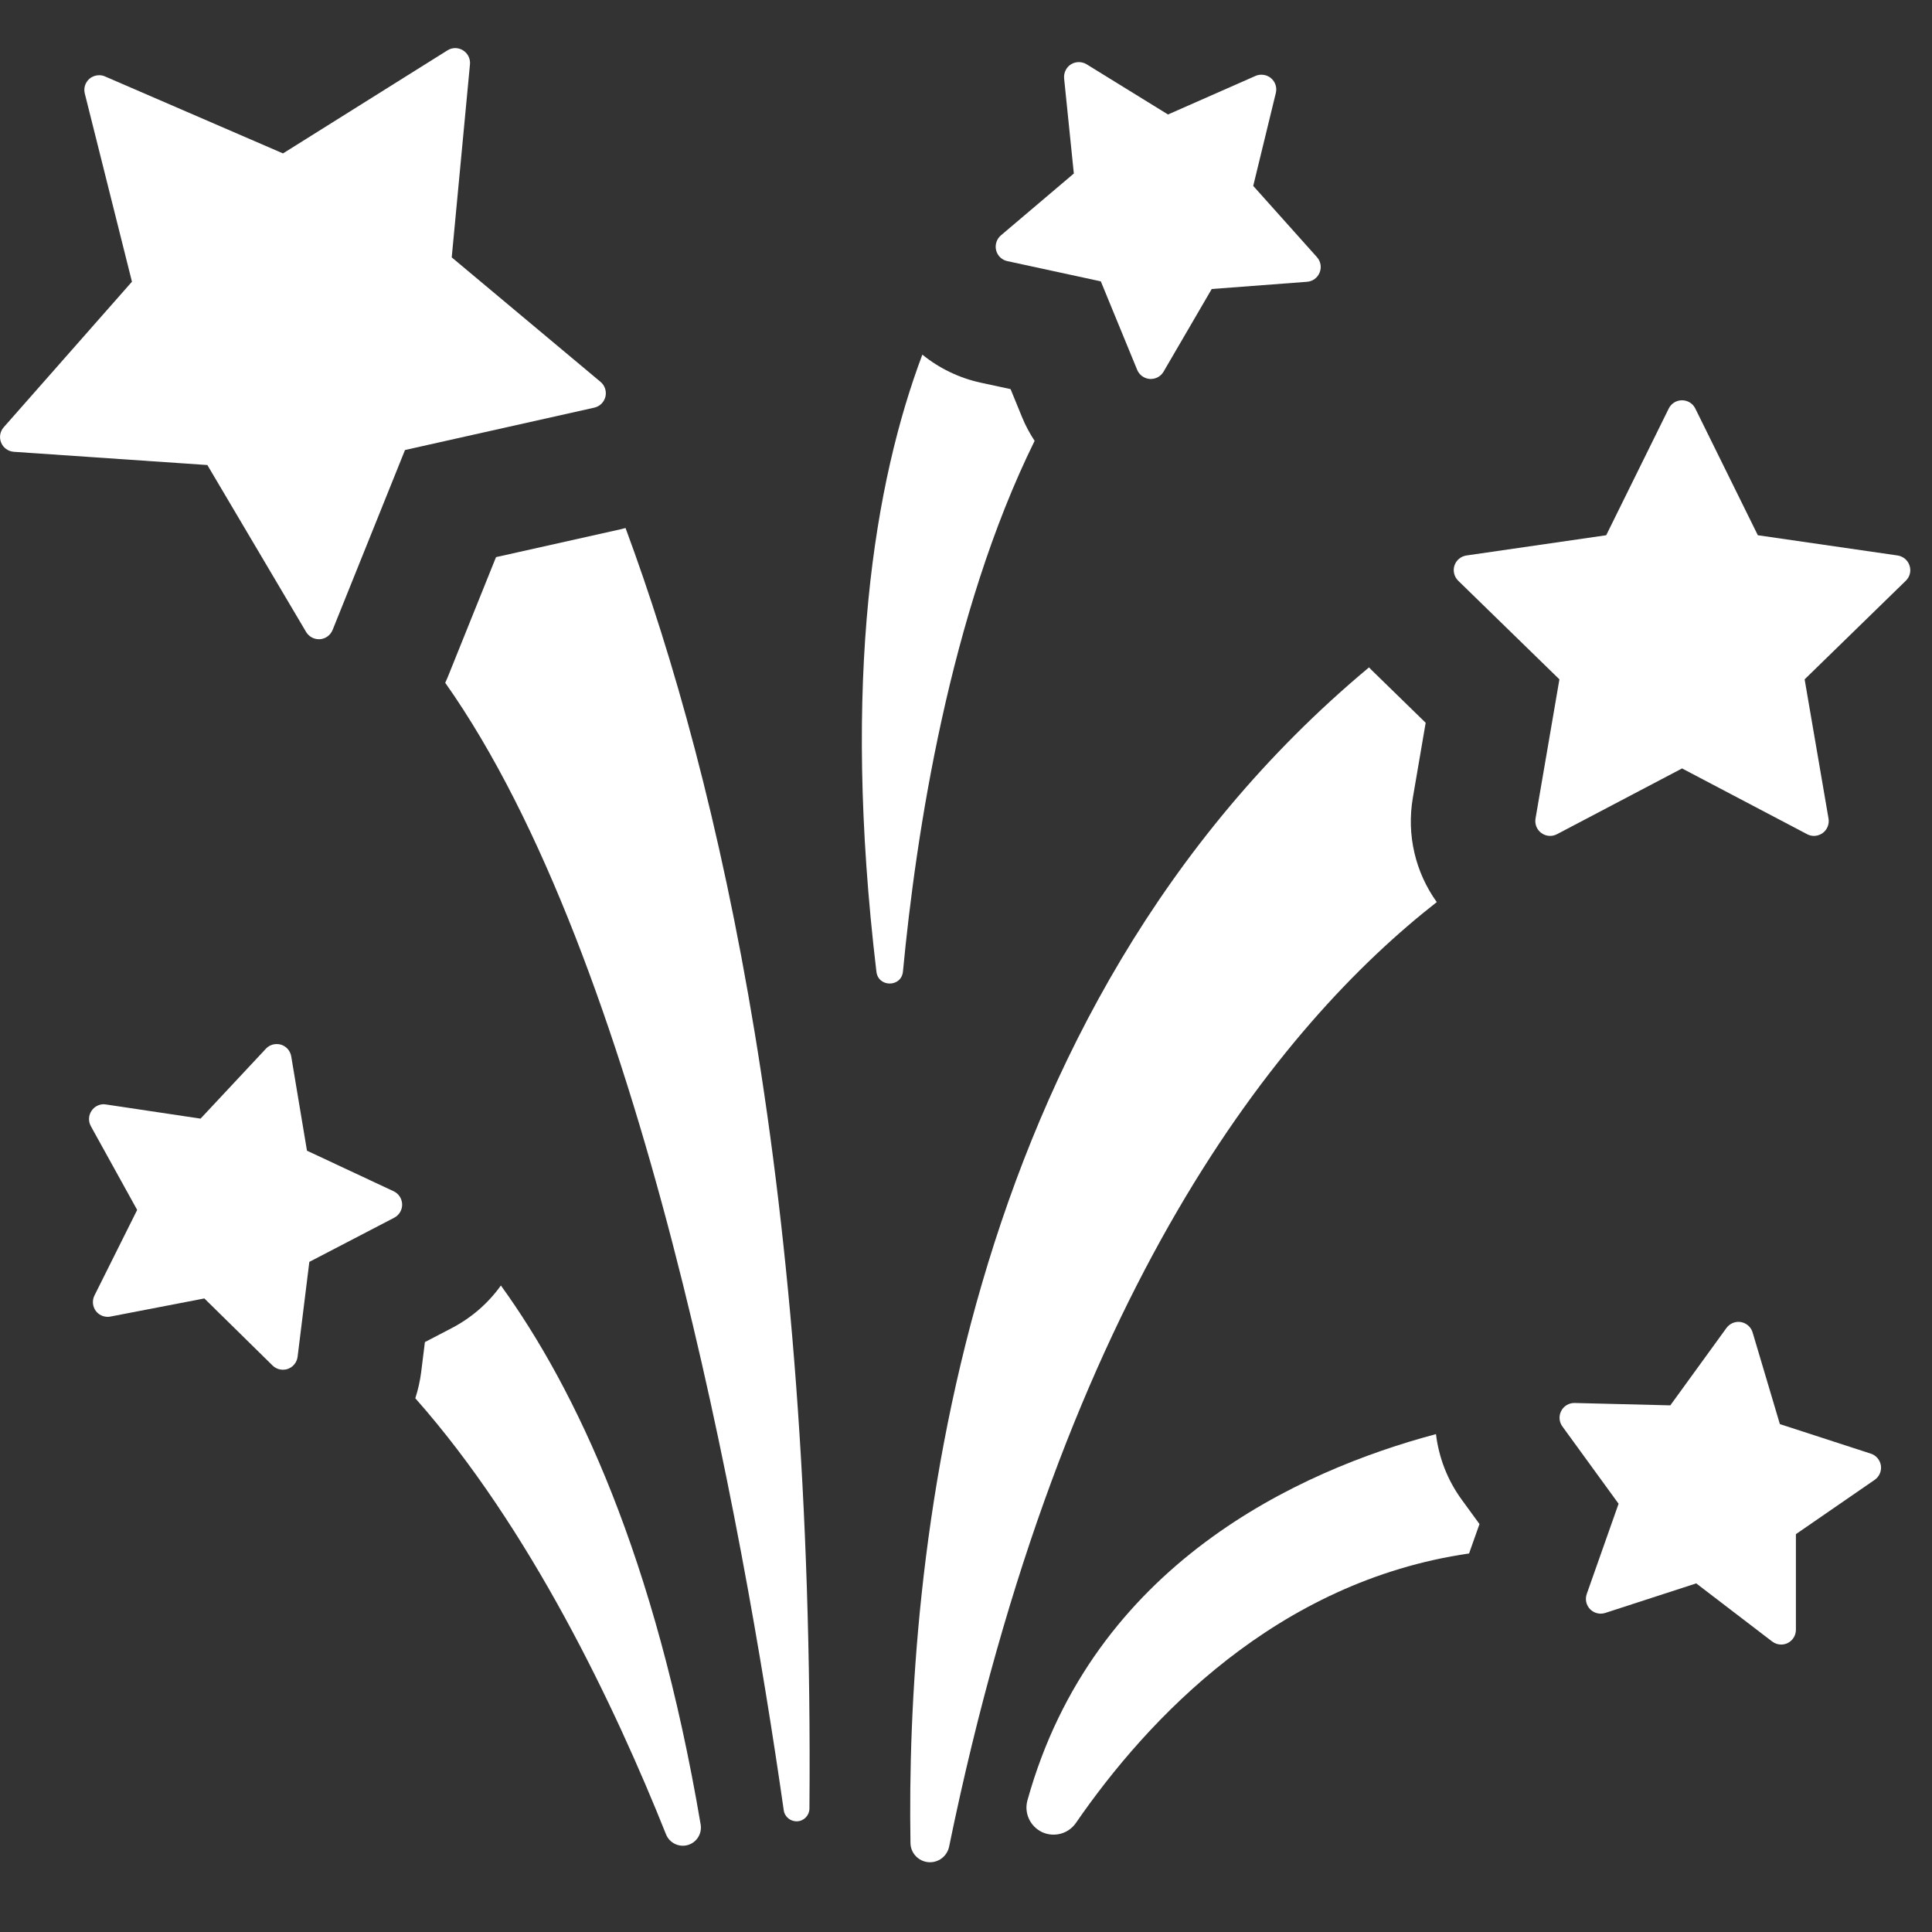 <?xml version="1.0" encoding="UTF-8"?> <svg xmlns="http://www.w3.org/2000/svg" width="27" height="27" viewBox="0 0 27 27" fill="none"><rect x="0" y="0" width="27" height="27" fill="#333333" stroke="none"/><g clip-path="url(#clip0)"><path d="M20.079 12.607C19.781 12.191 19.655 11.671 19.745 11.147L19.924 10.101L19.165 9.361C19.153 9.35 19.143 9.338 19.132 9.327C13.322 14.174 12.661 21.943 12.724 25.757C12.726 25.896 12.833 26.011 12.972 26.024C13.11 26.037 13.236 25.943 13.264 25.807C14.867 18.002 17.898 14.312 20.079 12.607Z" fill="white"></path><path d="M8.685 7.394L6.932 7.786L6.261 9.453C6.249 9.484 6.235 9.513 6.222 9.542C8.958 13.414 10.383 21.317 10.953 25.299C10.966 25.392 11.05 25.459 11.144 25.453C11.238 25.447 11.311 25.369 11.312 25.275C11.381 16.687 10.068 10.957 8.742 7.379C8.723 7.384 8.704 7.39 8.685 7.394Z" fill="white"></path><path d="M20.676 21.299L20.427 20.957C20.226 20.681 20.107 20.366 20.068 20.042C18.155 20.552 15.278 21.858 14.359 25.159C14.309 25.337 14.396 25.525 14.563 25.604C14.731 25.682 14.931 25.628 15.036 25.476C16.039 24.021 17.842 22.1 20.531 21.71C20.533 21.706 20.534 21.701 20.535 21.697L20.676 21.299Z" fill="white"></path><path d="M7 17.965C6.825 18.21 6.592 18.415 6.312 18.561L5.938 18.756L5.886 19.175C5.87 19.301 5.842 19.423 5.804 19.541C7.41 21.355 8.593 23.846 9.308 25.636C9.356 25.755 9.487 25.82 9.611 25.785C9.735 25.75 9.813 25.627 9.792 25.499C9.159 21.76 8.051 19.419 7 17.965Z" fill="white"></path><path d="M21.793 9.494L21.459 11.44C21.446 11.518 21.478 11.596 21.541 11.642C21.577 11.668 21.62 11.682 21.663 11.682C21.695 11.682 21.728 11.674 21.759 11.658L23.507 10.739L25.255 11.658C25.285 11.674 25.318 11.682 25.351 11.682C25.393 11.682 25.436 11.668 25.472 11.642C25.535 11.596 25.567 11.518 25.554 11.44L25.22 9.494L26.634 8.116C26.691 8.061 26.711 7.979 26.686 7.904C26.662 7.829 26.598 7.775 26.52 7.763L24.566 7.48L23.692 5.709C23.657 5.638 23.585 5.594 23.506 5.594C23.428 5.594 23.356 5.638 23.321 5.709L22.447 7.48L20.493 7.763C20.415 7.775 20.351 7.829 20.326 7.904C20.302 7.979 20.323 8.061 20.379 8.116L21.793 9.494Z" fill="white"></path><path d="M8.305 5.697C8.382 5.68 8.442 5.62 8.461 5.544C8.479 5.468 8.453 5.387 8.393 5.337L6.313 3.597L6.568 0.898C6.575 0.82 6.537 0.744 6.47 0.703C6.437 0.683 6.4 0.672 6.362 0.672C6.324 0.672 6.286 0.683 6.253 0.704L3.955 2.144L1.467 1.068C1.44 1.056 1.413 1.051 1.385 1.051C1.337 1.051 1.289 1.068 1.251 1.1C1.191 1.151 1.166 1.231 1.185 1.307L1.844 3.937L0.052 5.971C0 6.03 -0.014 6.113 0.016 6.186C0.046 6.259 0.114 6.308 0.193 6.314L2.898 6.499L4.278 8.832C4.316 8.895 4.383 8.933 4.456 8.933C4.461 8.933 4.466 8.933 4.472 8.933C4.55 8.927 4.618 8.877 4.648 8.804L5.66 6.289L8.305 5.697Z" fill="white"></path><path d="M26.286 20.482C26.274 20.404 26.22 20.339 26.145 20.315L24.874 19.902L24.493 18.621C24.471 18.546 24.407 18.49 24.33 18.476C24.318 18.474 24.307 18.473 24.295 18.473C24.23 18.473 24.167 18.505 24.128 18.558L23.343 19.64L22.006 19.607C22.005 19.607 22.003 19.607 22.001 19.607C21.925 19.607 21.854 19.649 21.819 19.717C21.782 19.786 21.788 19.871 21.834 19.934L22.62 21.015L22.175 22.276C22.149 22.35 22.167 22.433 22.222 22.489C22.262 22.529 22.315 22.551 22.37 22.551C22.391 22.551 22.413 22.548 22.434 22.541L23.705 22.128L24.766 22.94C24.803 22.968 24.847 22.983 24.892 22.983C24.923 22.983 24.954 22.976 24.983 22.962C25.054 22.927 25.098 22.855 25.098 22.776L25.098 21.44L26.199 20.681C26.263 20.637 26.297 20.559 26.286 20.482Z" fill="white"></path><path d="M5.509 17.018C5.579 16.981 5.622 16.909 5.62 16.83C5.618 16.752 5.572 16.681 5.501 16.648L4.29 16.081L4.07 14.763C4.057 14.685 4.001 14.622 3.926 14.599C3.906 14.593 3.886 14.591 3.867 14.591C3.81 14.591 3.755 14.614 3.716 14.656L2.803 15.633L1.481 15.435C1.471 15.433 1.461 15.432 1.45 15.432C1.383 15.432 1.32 15.465 1.281 15.521C1.236 15.586 1.232 15.67 1.27 15.739L1.917 16.909L1.32 18.105C1.285 18.175 1.293 18.259 1.34 18.322C1.38 18.374 1.441 18.403 1.505 18.403C1.518 18.403 1.531 18.402 1.544 18.399L2.856 18.146L3.809 19.083C3.849 19.122 3.901 19.142 3.954 19.142C3.977 19.142 4 19.139 4.022 19.131C4.096 19.105 4.149 19.039 4.159 18.961L4.323 17.635L5.509 17.018Z" fill="white"></path><path d="M14.283 5.829L14.123 5.438L13.71 5.349C13.401 5.282 13.123 5.145 12.89 4.956C12.224 6.725 11.758 9.463 12.248 13.58C12.275 13.802 12.598 13.799 12.619 13.577C12.8 11.667 13.267 8.579 14.459 6.161C14.391 6.058 14.331 5.947 14.283 5.829Z" fill="white"></path><path d="M14.871 1.095L15.007 2.425L13.987 3.29C13.928 3.341 13.902 3.421 13.921 3.498C13.94 3.574 14.001 3.633 14.077 3.649L15.384 3.932L15.892 5.168C15.922 5.241 15.99 5.29 16.069 5.296C16.073 5.296 16.078 5.296 16.083 5.296C16.156 5.296 16.224 5.258 16.261 5.194L16.934 4.039L18.267 3.938C18.345 3.932 18.413 3.882 18.442 3.809C18.472 3.736 18.457 3.653 18.405 3.594L17.514 2.598L17.83 1.299C17.849 1.222 17.822 1.142 17.762 1.092C17.724 1.06 17.677 1.044 17.629 1.044C17.601 1.044 17.573 1.049 17.546 1.061L16.323 1.6L15.185 0.898C15.152 0.878 15.114 0.868 15.077 0.868C15.039 0.868 15.001 0.878 14.967 0.899C14.901 0.941 14.864 1.017 14.871 1.095Z" fill="white"></path></g><defs><clipPath id="clip0"><rect width="26.697" height="26.697" fill="white"></rect></clipPath></defs></svg> 